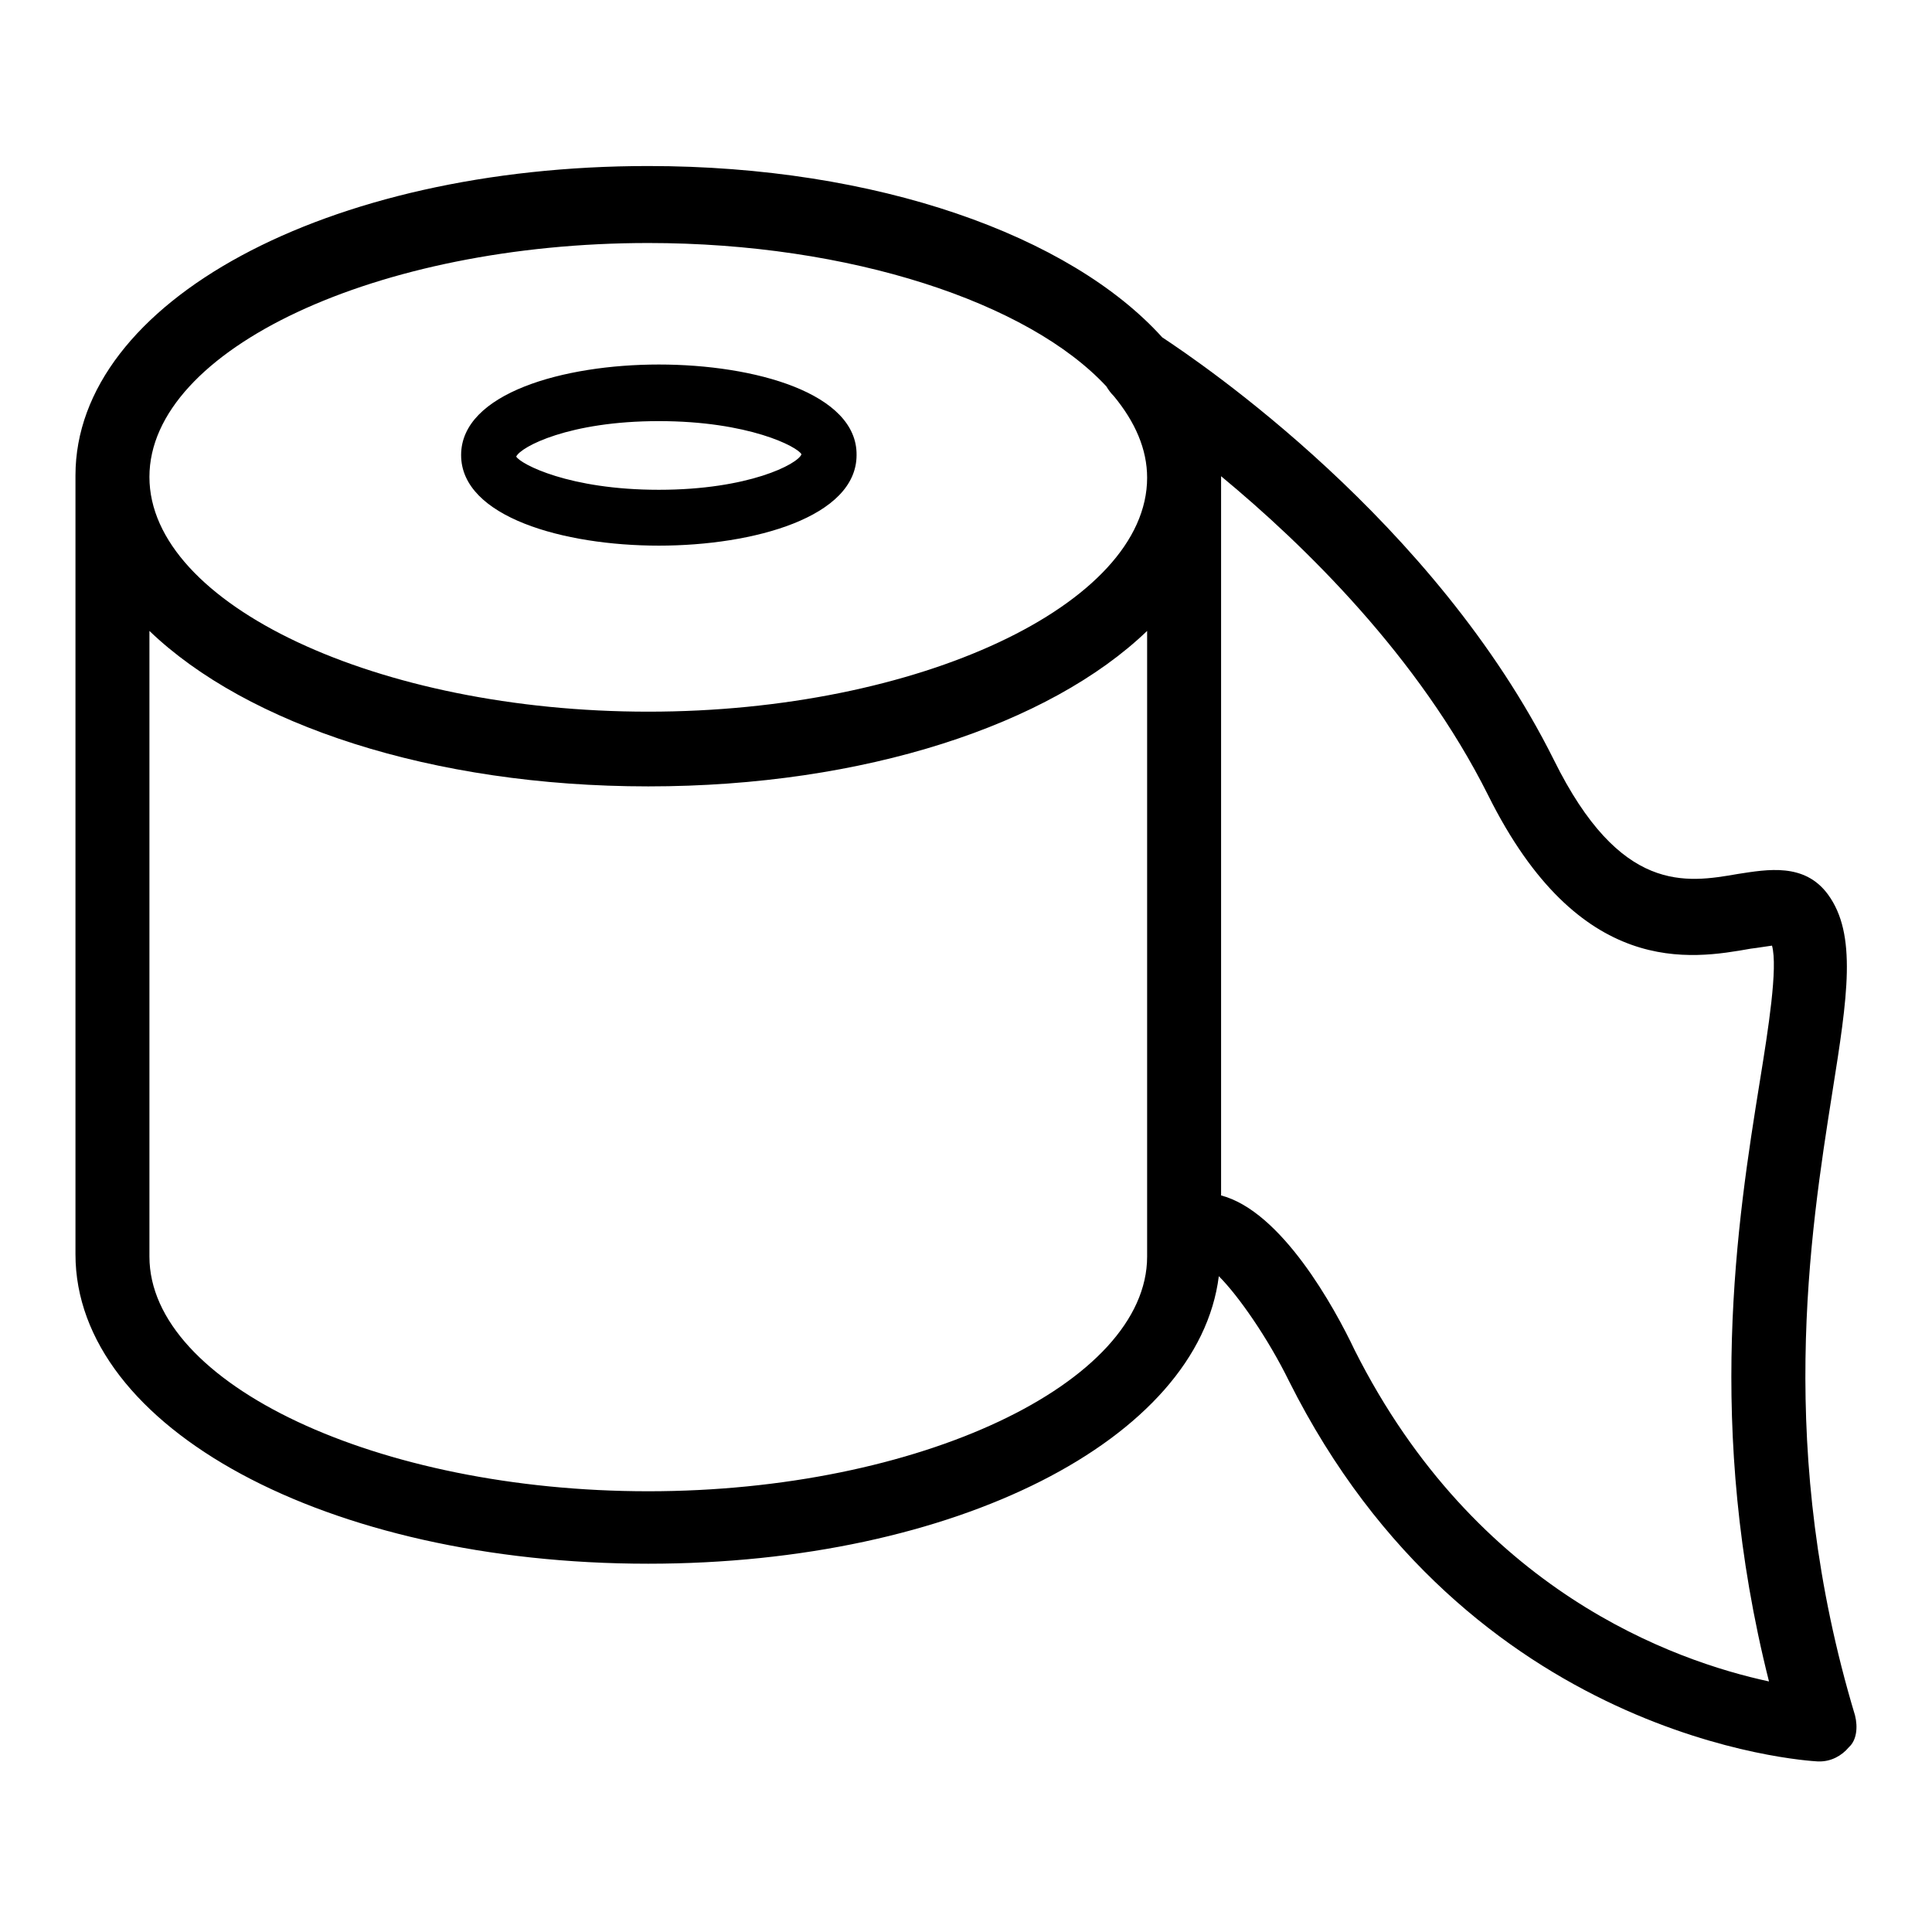 <?xml version="1.0" encoding="utf-8"?>
<!-- Svg Vector Icons : http://www.onlinewebfonts.com/icon -->
<!DOCTYPE svg PUBLIC "-//W3C//DTD SVG 1.1//EN" "http://www.w3.org/Graphics/SVG/1.1/DTD/svg11.dtd">
<svg version="1.1" xmlns="http://www.w3.org/2000/svg" xmlns:xlink="http://www.w3.org/1999/xlink" x="0px" y="0px" viewBox="0 0 256 256" enable-background="new 0 0 256 256" xml:space="preserve">
<g><g><g><g><g id="paper"><g><path fill="#000000" d="M87.3,48.3c-12.6,0-26.2,3.8-26.2,12c0,8.2,13.6,12,26.2,12c12.6,0,26.2-3.8,26.2-12C113.6,52.1,100,48.3,87.3,48.3z M87.3,64.9c-11.9,0-18.3-3.4-18.9-4.4c0.6-1.3,7-4.7,18.9-4.7c11.9,0,18.4,3.4,18.9,4.4C105.7,61.5,99.2,64.9,87.3,64.9z M245.8,227.3c-10.5-34.9-6-63.6-3-82.6c2-12.6,3.3-20.9-0.6-26.2c-3.1-4.2-8-3.3-11.9-2.7c-6.9,1.2-15.6,2.7-24.4-15.1c-15.8-31.7-46.9-52.7-51.9-56c-12.2-13.5-37.8-22.7-68.1-22.7c-42.6,0-75.9,18-75.9,41v103.2c0,23,33.3,41,75.9,41c40.7,0,72.9-16.5,75.6-38.1c2.6,2.6,6.5,8.2,9.3,13.9c23.8,47.5,68.2,50.3,70.1,50.4c0.1,0,0.2,0,0.2,0c1.5,0,2.9-0.7,3.9-1.9C246,230.6,246.2,228.9,245.8,227.3z M152,166.5c0,16.8-30.3,31.1-66.1,31.1c-35.8,0-66.1-14.2-66.1-31.1V83.6c12.9,12.4,37.4,20.6,66.1,20.6c28.7,0,53.2-8.2,66.1-20.6V166.5z M85.9,94.3c-35.8,0-66.1-14.2-66.1-31.1S50,32.2,85.9,32.2c26.8,0,50.4,7.9,60.7,19c0.3,0.5,0.6,0.9,1,1.3c2.8,3.4,4.4,7,4.4,10.8C152,80.1,121.7,94.3,85.9,94.3z M234.4,222.8c-12.5-2.7-38.8-11.9-54.9-43.9c-2.7-5.7-9.7-18.4-17.7-20.5V63.2c0,0,0-0.1,0-0.1c11,9.1,26.2,23.9,35.4,42.3c12.1,24.3,26.9,21.7,34.8,20.3c0.9-0.1,2-0.3,2.8-0.4c0.8,2.9-0.5,11.1-1.6,17.9C230.2,161.8,225.9,189.1,234.4,222.8z"/></g></g></g></g><g></g><g></g><g></g><g></g><g></g><g></g><g></g><g></g><g></g><g></g><g></g><g></g><g></g><g></g><g></g></g></g>
</svg>